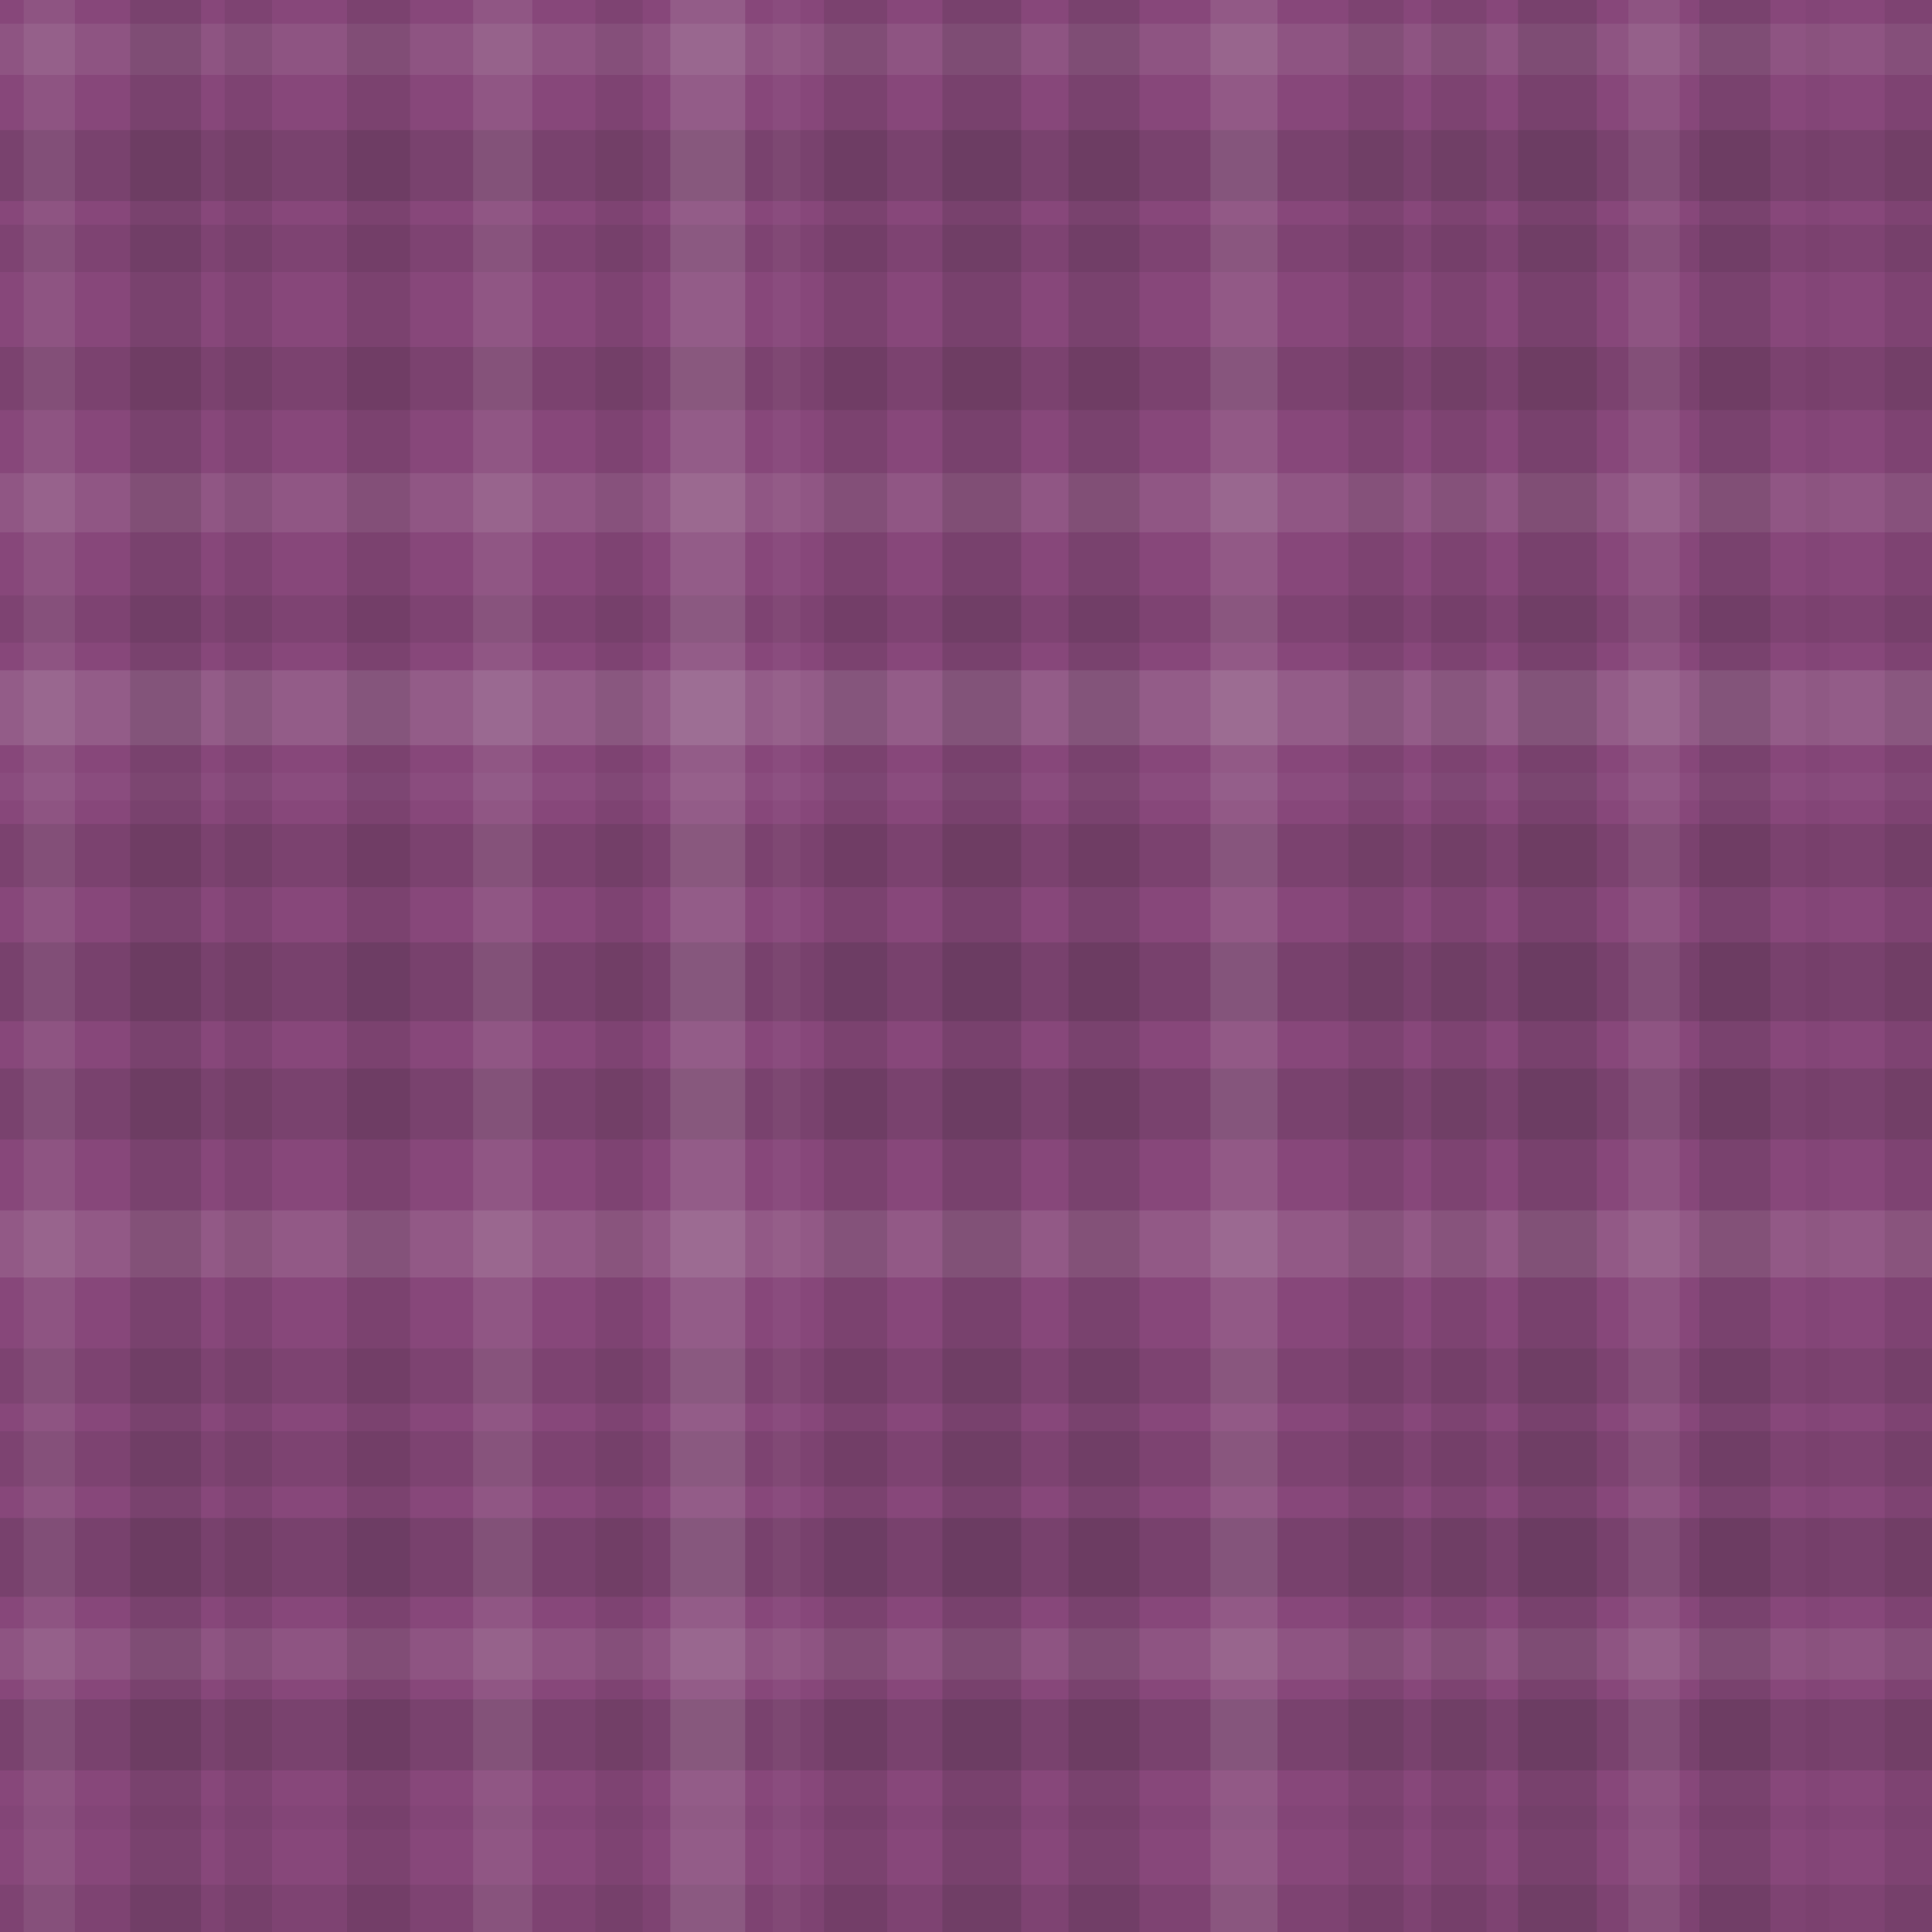 <svg xmlns="http://www.w3.org/2000/svg" width="490" height="490" viewbox="0 0 490 490" preserveAspectRatio="none"><rect x="0" y="0" width="100%" height="100%" fill="rgb(135, 71, 122)" /><rect x="0" y="6" width="100%" height="13" opacity="0.089" fill="#ddd" /><rect x="0" y="33" width="100%" height="18" opacity="0.133" fill="#222" /><rect x="0" y="57" width="100%" height="12" opacity="0.081" fill="#222" /><rect x="0" y="88" width="100%" height="16" opacity="0.115" fill="#222" /><rect x="0" y="120" width="100%" height="15" opacity="0.107" fill="#ddd" /><rect x="0" y="151" width="100%" height="12" opacity="0.081" fill="#222" /><rect x="0" y="170" width="100%" height="19" opacity="0.141" fill="#ddd" /><rect x="0" y="196" width="100%" height="7" opacity="0.037" fill="#ddd" /><rect x="0" y="209" width="100%" height="16" opacity="0.115" fill="#222" /><rect x="0" y="239" width="100%" height="20" opacity="0.15" fill="#222" /><rect x="0" y="271" width="100%" height="18" opacity="0.133" fill="#222" /><rect x="0" y="307" width="100%" height="17" opacity="0.124" fill="#ddd" /><rect x="0" y="342" width="100%" height="14" opacity="0.098" fill="#222" /><rect x="0" y="363" width="100%" height="14" opacity="0.098" fill="#222" /><rect x="0" y="385" width="100%" height="20" opacity="0.15" fill="#222" /><rect x="0" y="413" width="100%" height="13" opacity="0.089" fill="#ddd" /><rect x="0" y="431" width="100%" height="18" opacity="0.133" fill="#222" /><rect x="0" y="458" width="100%" height="6" opacity="0.029" fill="#222" /><rect x="0" y="478" width="100%" height="12" opacity="0.081" fill="#222" /><rect x="6" y="0" width="13" height="100%" opacity="0.089" fill="#ddd" /><rect x="33" y="0" width="18" height="100%" opacity="0.133" fill="#222" /><rect x="57" y="0" width="12" height="100%" opacity="0.081" fill="#222" /><rect x="88" y="0" width="16" height="100%" opacity="0.115" fill="#222" /><rect x="120" y="0" width="15" height="100%" opacity="0.107" fill="#ddd" /><rect x="151" y="0" width="12" height="100%" opacity="0.081" fill="#222" /><rect x="170" y="0" width="19" height="100%" opacity="0.141" fill="#ddd" /><rect x="196" y="0" width="7" height="100%" opacity="0.037" fill="#ddd" /><rect x="209" y="0" width="16" height="100%" opacity="0.115" fill="#222" /><rect x="239" y="0" width="20" height="100%" opacity="0.15" fill="#222" /><rect x="271" y="0" width="18" height="100%" opacity="0.133" fill="#222" /><rect x="307" y="0" width="17" height="100%" opacity="0.124" fill="#ddd" /><rect x="342" y="0" width="14" height="100%" opacity="0.098" fill="#222" /><rect x="363" y="0" width="14" height="100%" opacity="0.098" fill="#222" /><rect x="385" y="0" width="20" height="100%" opacity="0.15" fill="#222" /><rect x="413" y="0" width="13" height="100%" opacity="0.089" fill="#ddd" /><rect x="431" y="0" width="18" height="100%" opacity="0.133" fill="#222" /><rect x="458" y="0" width="6" height="100%" opacity="0.029" fill="#222" /><rect x="478" y="0" width="12" height="100%" opacity="0.081" fill="#222" /></svg>